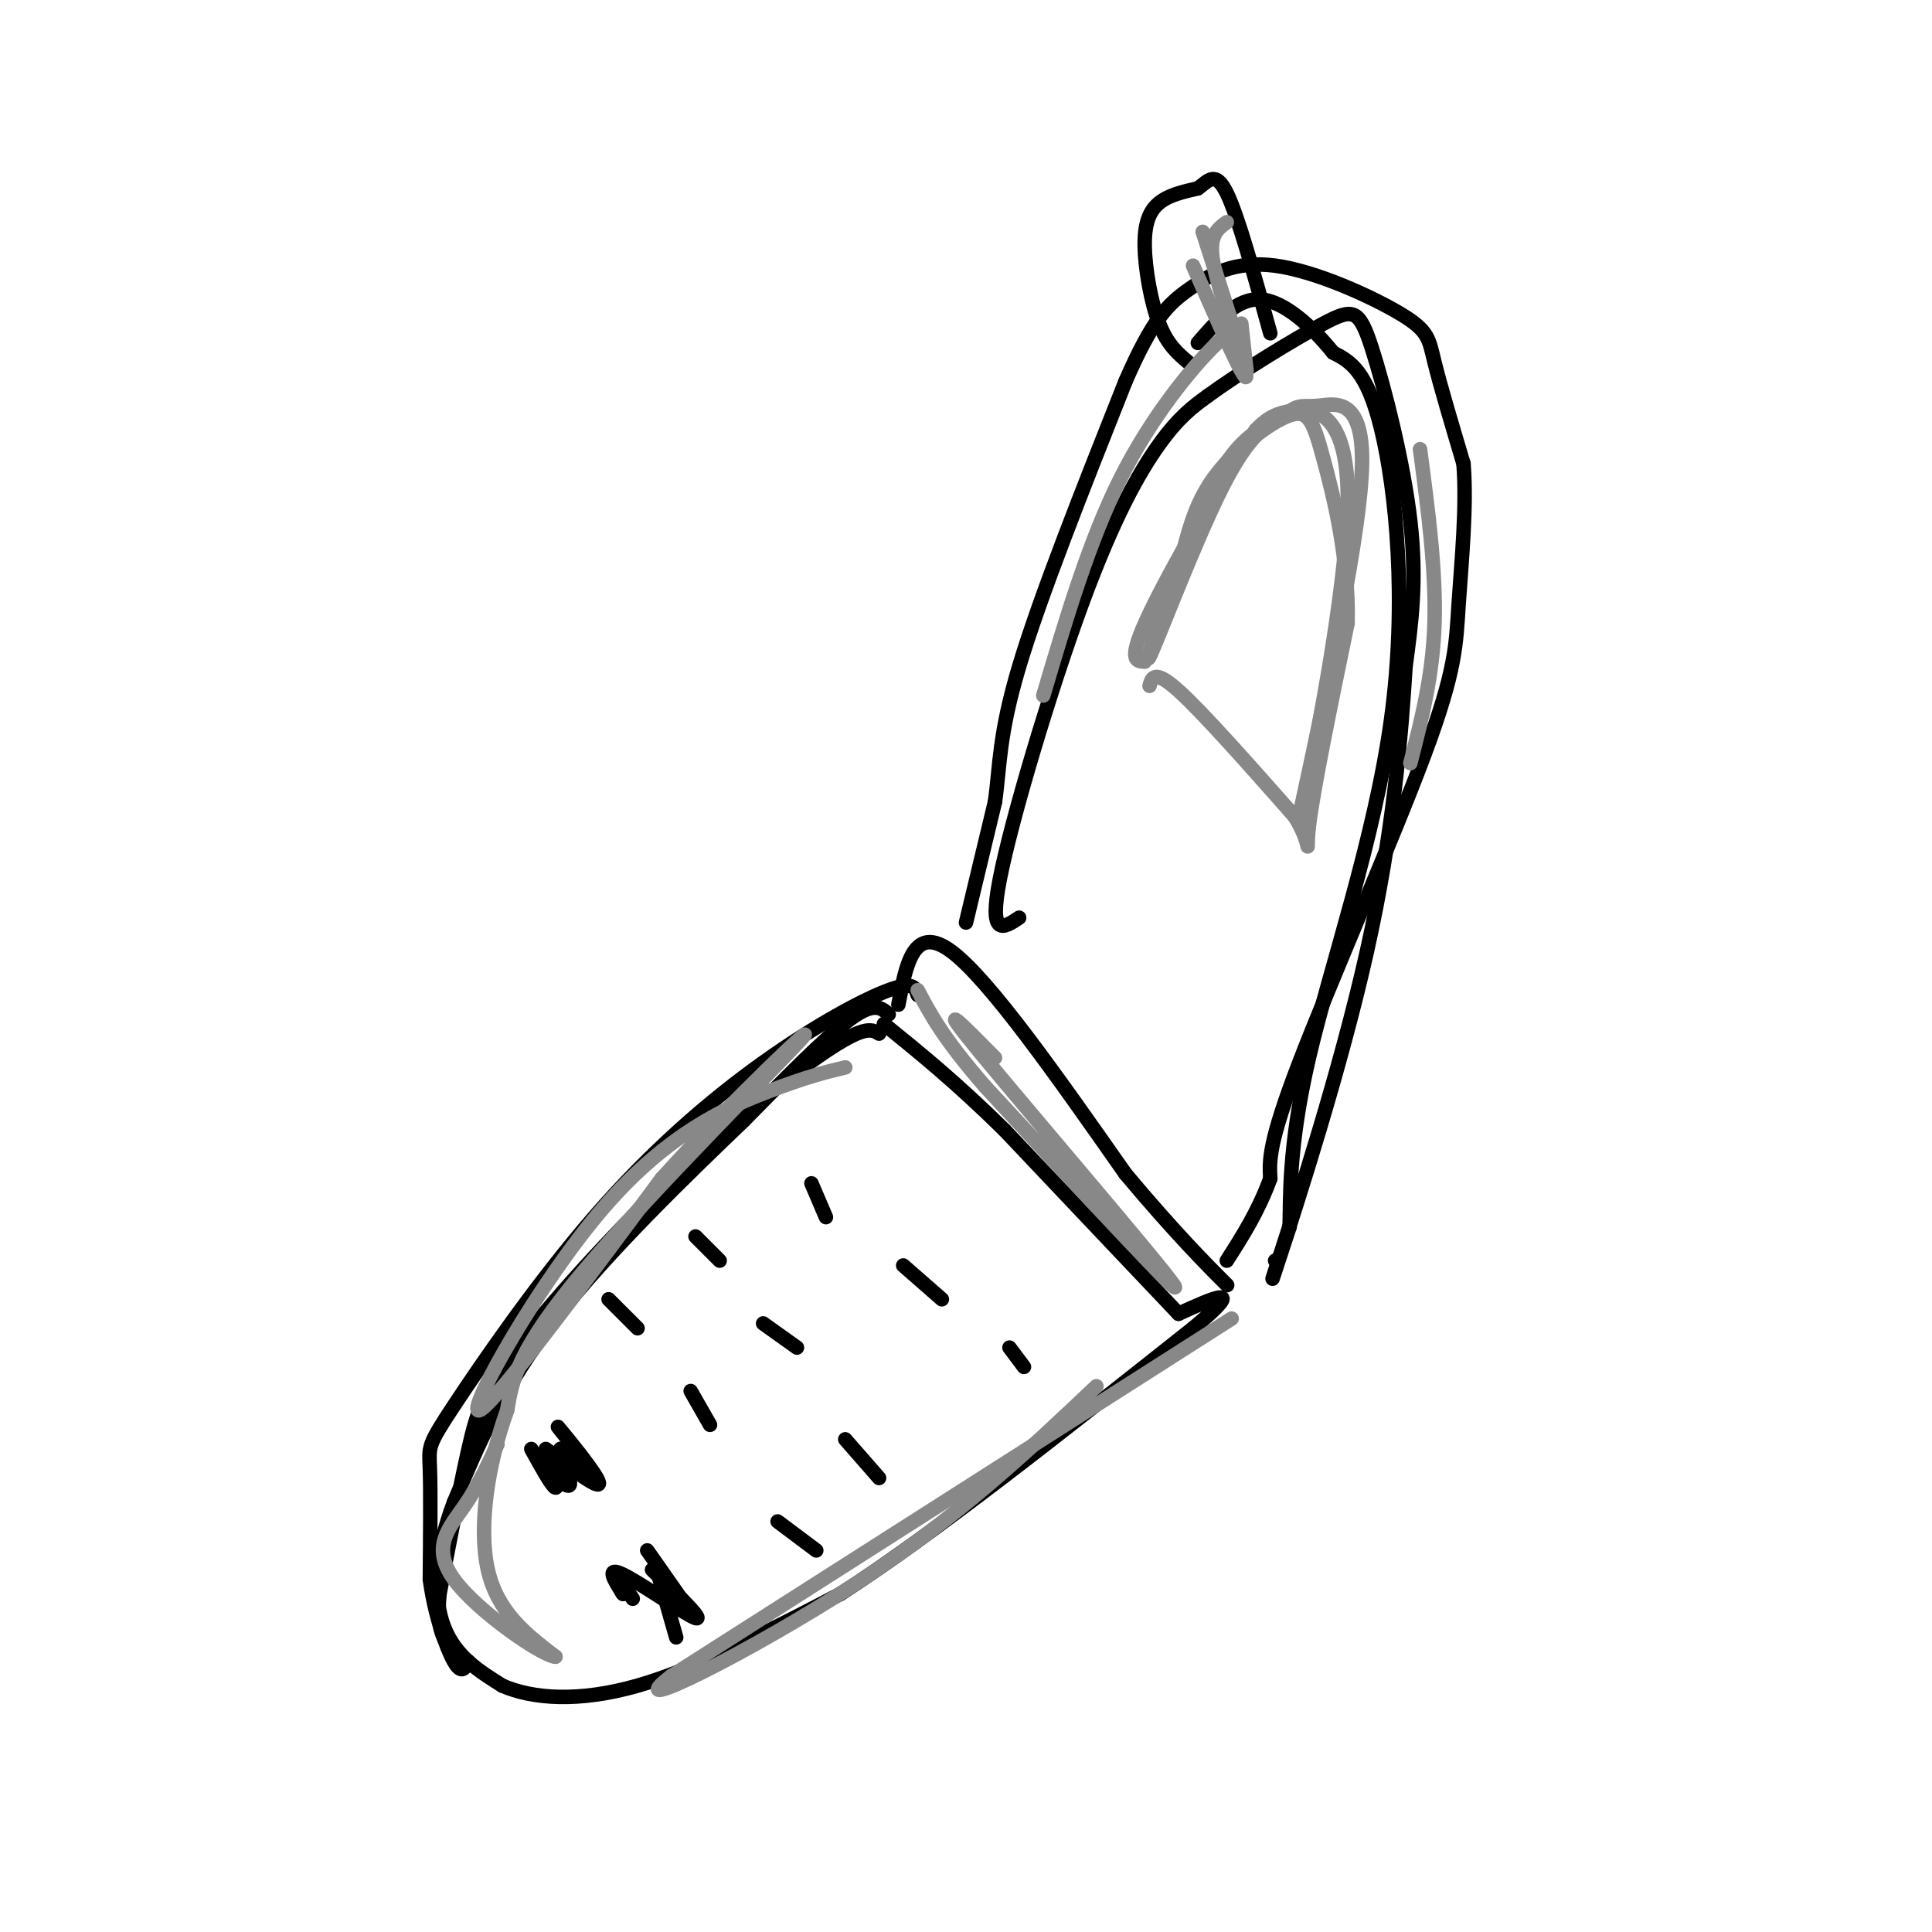 <svg viewBox='0 0 400 400' version='1.1' xmlns='http://www.w3.org/2000/svg' xmlns:xlink='http://www.w3.org/1999/xlink'><g fill='none' stroke='#000000' stroke-width='3' stroke-linecap='round' stroke-linejoin='round'><path d='M184,210c-1.500,-1.333 -3.000,-2.667 -8,1c-5.000,3.667 -13.500,12.333 -22,21'/><path d='M154,232c-11.156,10.689 -28.044,26.911 -39,41c-10.956,14.089 -15.978,26.044 -21,38'/><path d='M94,311c-4.244,11.156 -4.356,20.044 -2,26c2.356,5.956 7.178,8.978 12,12'/><path d='M104,349c6.222,2.711 15.778,3.489 28,0c12.222,-3.489 27.111,-11.244 42,-19'/><path d='M174,330c19.167,-12.333 46.083,-33.667 73,-55'/><path d='M247,275c11.667,-9.667 4.333,-6.333 -3,-3'/><path d='M244,272c-6.500,-6.833 -21.250,-22.417 -36,-38'/><path d='M208,234c-10.167,-10.000 -17.583,-16.000 -25,-22'/><path d='M186,208c1.583,-8.417 3.167,-16.833 11,-11c7.833,5.833 21.917,25.917 36,46'/><path d='M233,243c10.133,12.133 17.467,19.467 20,22c2.533,2.533 0.267,0.267 -2,-2'/><path d='M190,206c-0.429,-1.449 -0.857,-2.898 -6,-1c-5.143,1.898 -15.000,7.144 -26,15c-11.000,7.856 -23.144,18.322 -35,32c-11.856,13.678 -23.423,30.567 -29,39c-5.577,8.433 -5.165,8.409 -5,13c0.165,4.591 0.082,13.795 0,23'/><path d='M89,327c0.978,7.356 3.422,14.244 5,17c1.578,2.756 2.289,1.378 3,0'/><path d='M182,214c-1.389,-0.848 -2.778,-1.697 -10,3c-7.222,4.697 -20.276,14.939 -33,27c-12.724,12.061 -25.118,25.939 -32,35c-6.882,9.061 -8.252,13.303 -10,21c-1.748,7.697 -3.874,18.848 -6,30'/><path d='M91,330c-0.667,6.833 0.667,8.917 2,11'/><path d='M200,191c0.000,0.000 6.000,-25.000 6,-25'/><path d='M206,166c1.067,-7.489 0.733,-13.711 5,-28c4.267,-14.289 13.133,-36.644 22,-59'/><path d='M233,79c5.653,-12.990 8.785,-15.964 13,-19c4.215,-3.036 9.511,-6.133 18,-5c8.489,1.133 20.170,6.497 26,10c5.830,3.503 5.809,5.144 7,10c1.191,4.856 3.596,12.928 6,21'/><path d='M303,96c0.730,8.882 -0.443,20.587 -1,29c-0.557,8.413 -0.496,13.534 -7,31c-6.504,17.466 -19.573,47.276 -26,64c-6.427,16.724 -6.214,20.362 -6,24'/><path d='M263,244c-2.500,6.833 -5.750,11.917 -9,17'/><path d='M211,190c-3.196,2.143 -6.393,4.286 -4,-8c2.393,-12.286 10.375,-39.000 17,-57c6.625,-18.000 11.893,-27.286 16,-33c4.107,-5.714 7.054,-7.857 10,-10'/><path d='M250,82c6.507,-4.769 17.775,-11.691 24,-15c6.225,-3.309 7.407,-3.006 10,5c2.593,8.006 6.598,23.716 8,36c1.402,12.284 0.201,21.142 -1,30'/><path d='M291,138c-0.869,14.167 -2.542,34.583 -8,59c-5.458,24.417 -14.702,52.833 -18,63c-3.298,10.167 -0.649,2.083 2,-6'/><path d='M267,254c0.185,-5.518 -0.352,-16.314 4,-35c4.352,-18.686 13.595,-45.262 17,-70c3.405,-24.738 0.973,-47.640 -2,-60c-2.973,-12.360 -6.486,-14.180 -10,-16'/><path d='M276,73c-4.311,-5.333 -10.089,-10.667 -15,-11c-4.911,-0.333 -8.956,4.333 -13,9'/><path d='M264,261c0.000,0.000 0.100,0.100 0.1,0.1'/><path d='M168,245c0.000,0.000 3.000,7.000 3,7'/><path d='M187,262c0.000,0.000 8.000,7.000 8,7'/><path d='M209,279c0.000,0.000 3.000,4.000 3,4'/><path d='M144,256c0.000,0.000 5.000,5.000 5,5'/><path d='M158,274c0.000,0.000 7.000,5.000 7,5'/><path d='M175,298c0.000,0.000 7.000,8.000 7,8'/><path d='M126,269c0.000,0.000 6.000,6.000 6,6'/><path d='M143,288c0.000,0.000 4.000,7.000 4,7'/><path d='M161,315c0.000,0.000 8.000,6.000 8,6'/><path d='M114,301c0.833,3.583 1.667,7.167 1,7c-0.667,-0.167 -2.833,-4.083 -5,-8'/><path d='M134,321c4.167,5.917 8.333,11.833 9,13c0.667,1.167 -2.167,-2.417 -5,-6'/><path d='M113,300c5.622,4.289 11.244,8.578 11,7c-0.244,-1.578 -6.356,-9.022 -8,-11c-1.644,-1.978 1.178,1.511 4,5'/><path d='M120,301c1.193,1.813 2.175,3.847 1,3c-1.175,-0.847 -4.509,-4.574 -5,-4c-0.491,0.574 1.860,5.450 2,7c0.140,1.550 -1.930,-0.225 -4,-2'/><path d='M135,325c5.467,5.311 10.933,10.622 9,10c-1.933,-0.622 -11.267,-7.178 -15,-9c-3.733,-1.822 -1.867,1.089 0,4'/><path d='M129,330c-0.356,-0.222 -1.244,-2.778 -1,-3c0.244,-0.222 1.622,1.889 3,4'/><path d='M136,325c0.000,0.000 4.000,14.000 4,14'/><path d='M246,75c-2.155,-1.821 -4.310,-3.643 -6,-8c-1.690,-4.357 -2.917,-11.250 -3,-16c-0.083,-4.750 0.976,-7.357 3,-9c2.024,-1.643 5.012,-2.321 8,-3'/><path d='M248,39c2.178,-1.533 3.622,-3.867 6,1c2.378,4.867 5.689,16.933 9,29'/></g>
<g fill='none' stroke='#888888' stroke-width='3' stroke-linecap='round' stroke-linejoin='round'><path d='M238,142c0.500,-1.750 1.000,-3.500 6,1c5.000,4.500 14.500,15.250 24,26'/><path d='M268,169c4.044,6.356 2.156,9.244 3,2c0.844,-7.244 4.422,-24.622 8,-42'/><path d='M279,129c0.313,-13.512 -2.906,-26.292 -5,-34c-2.094,-7.708 -3.064,-10.344 -7,-9c-3.936,1.344 -10.839,6.670 -15,12c-4.161,5.330 -5.581,10.665 -7,16'/><path d='M245,114c-3.405,9.357 -8.417,24.750 -7,22c1.417,-2.750 9.262,-23.643 15,-35c5.738,-11.357 9.369,-13.179 13,-15'/><path d='M266,86c2.905,-2.619 3.667,-1.667 7,-2c3.333,-0.333 9.238,-1.952 9,12c-0.238,13.952 -6.619,43.476 -13,73'/><path d='M269,169c0.810,-1.655 9.333,-42.292 10,-63c0.667,-20.708 -6.524,-21.488 -11,-21c-4.476,0.488 -6.238,2.244 -8,4'/><path d='M260,89c-6.089,8.622 -17.311,28.178 -22,38c-4.689,9.822 -2.844,9.911 -1,10'/><path d='M206,219c-6.578,-6.667 -13.156,-13.333 -3,-1c10.156,12.333 37.044,43.667 40,48c2.956,4.333 -18.022,-18.333 -39,-41'/><path d='M204,225c-8.833,-10.167 -11.417,-15.083 -14,-20'/><path d='M175,221c-3.917,0.935 -7.833,1.869 -16,5c-8.167,3.131 -20.583,8.458 -34,24c-13.417,15.542 -27.833,41.298 -26,42c1.833,0.702 19.917,-23.649 38,-48'/><path d='M137,244c14.929,-16.500 33.250,-33.750 29,-29c-4.250,4.750 -31.071,31.500 -45,48c-13.929,16.500 -14.964,22.750 -16,29'/><path d='M105,292c-4.000,11.044 -6.000,24.156 -4,33c2.000,8.844 8.000,13.422 14,18'/><path d='M115,343c-2.619,-0.095 -16.167,-9.333 -21,-16c-4.833,-6.667 -0.952,-10.762 2,-15c2.952,-4.238 4.976,-8.619 7,-13'/><path d='M256,70c-0.356,-1.156 -0.711,-2.311 -5,2c-4.289,4.311 -12.511,14.089 -19,27c-6.489,12.911 -11.244,28.956 -16,45'/><path d='M254,46c-1.750,1.250 -3.500,2.500 -3,7c0.500,4.500 3.250,12.250 6,20'/><path d='M257,73c1.200,4.178 1.200,4.622 1,3c-0.200,-1.622 -0.600,-5.311 -1,-9'/><path d='M247,55c5.333,12.083 10.667,24.167 11,23c0.333,-1.167 -4.333,-15.583 -9,-30'/><path d='M294,93c1.667,12.583 3.333,25.167 3,36c-0.333,10.833 -2.667,19.917 -5,29'/><path d='M264,87c-3.917,2.167 -7.833,4.333 -12,12c-4.167,7.667 -8.583,20.833 -13,34'/><path d='M255,273c0.000,0.000 -116.000,74.000 -116,74'/><path d='M139,347c-11.822,9.111 16.622,-5.111 38,-19c21.378,-13.889 35.689,-27.444 50,-41'/></g>
</svg>